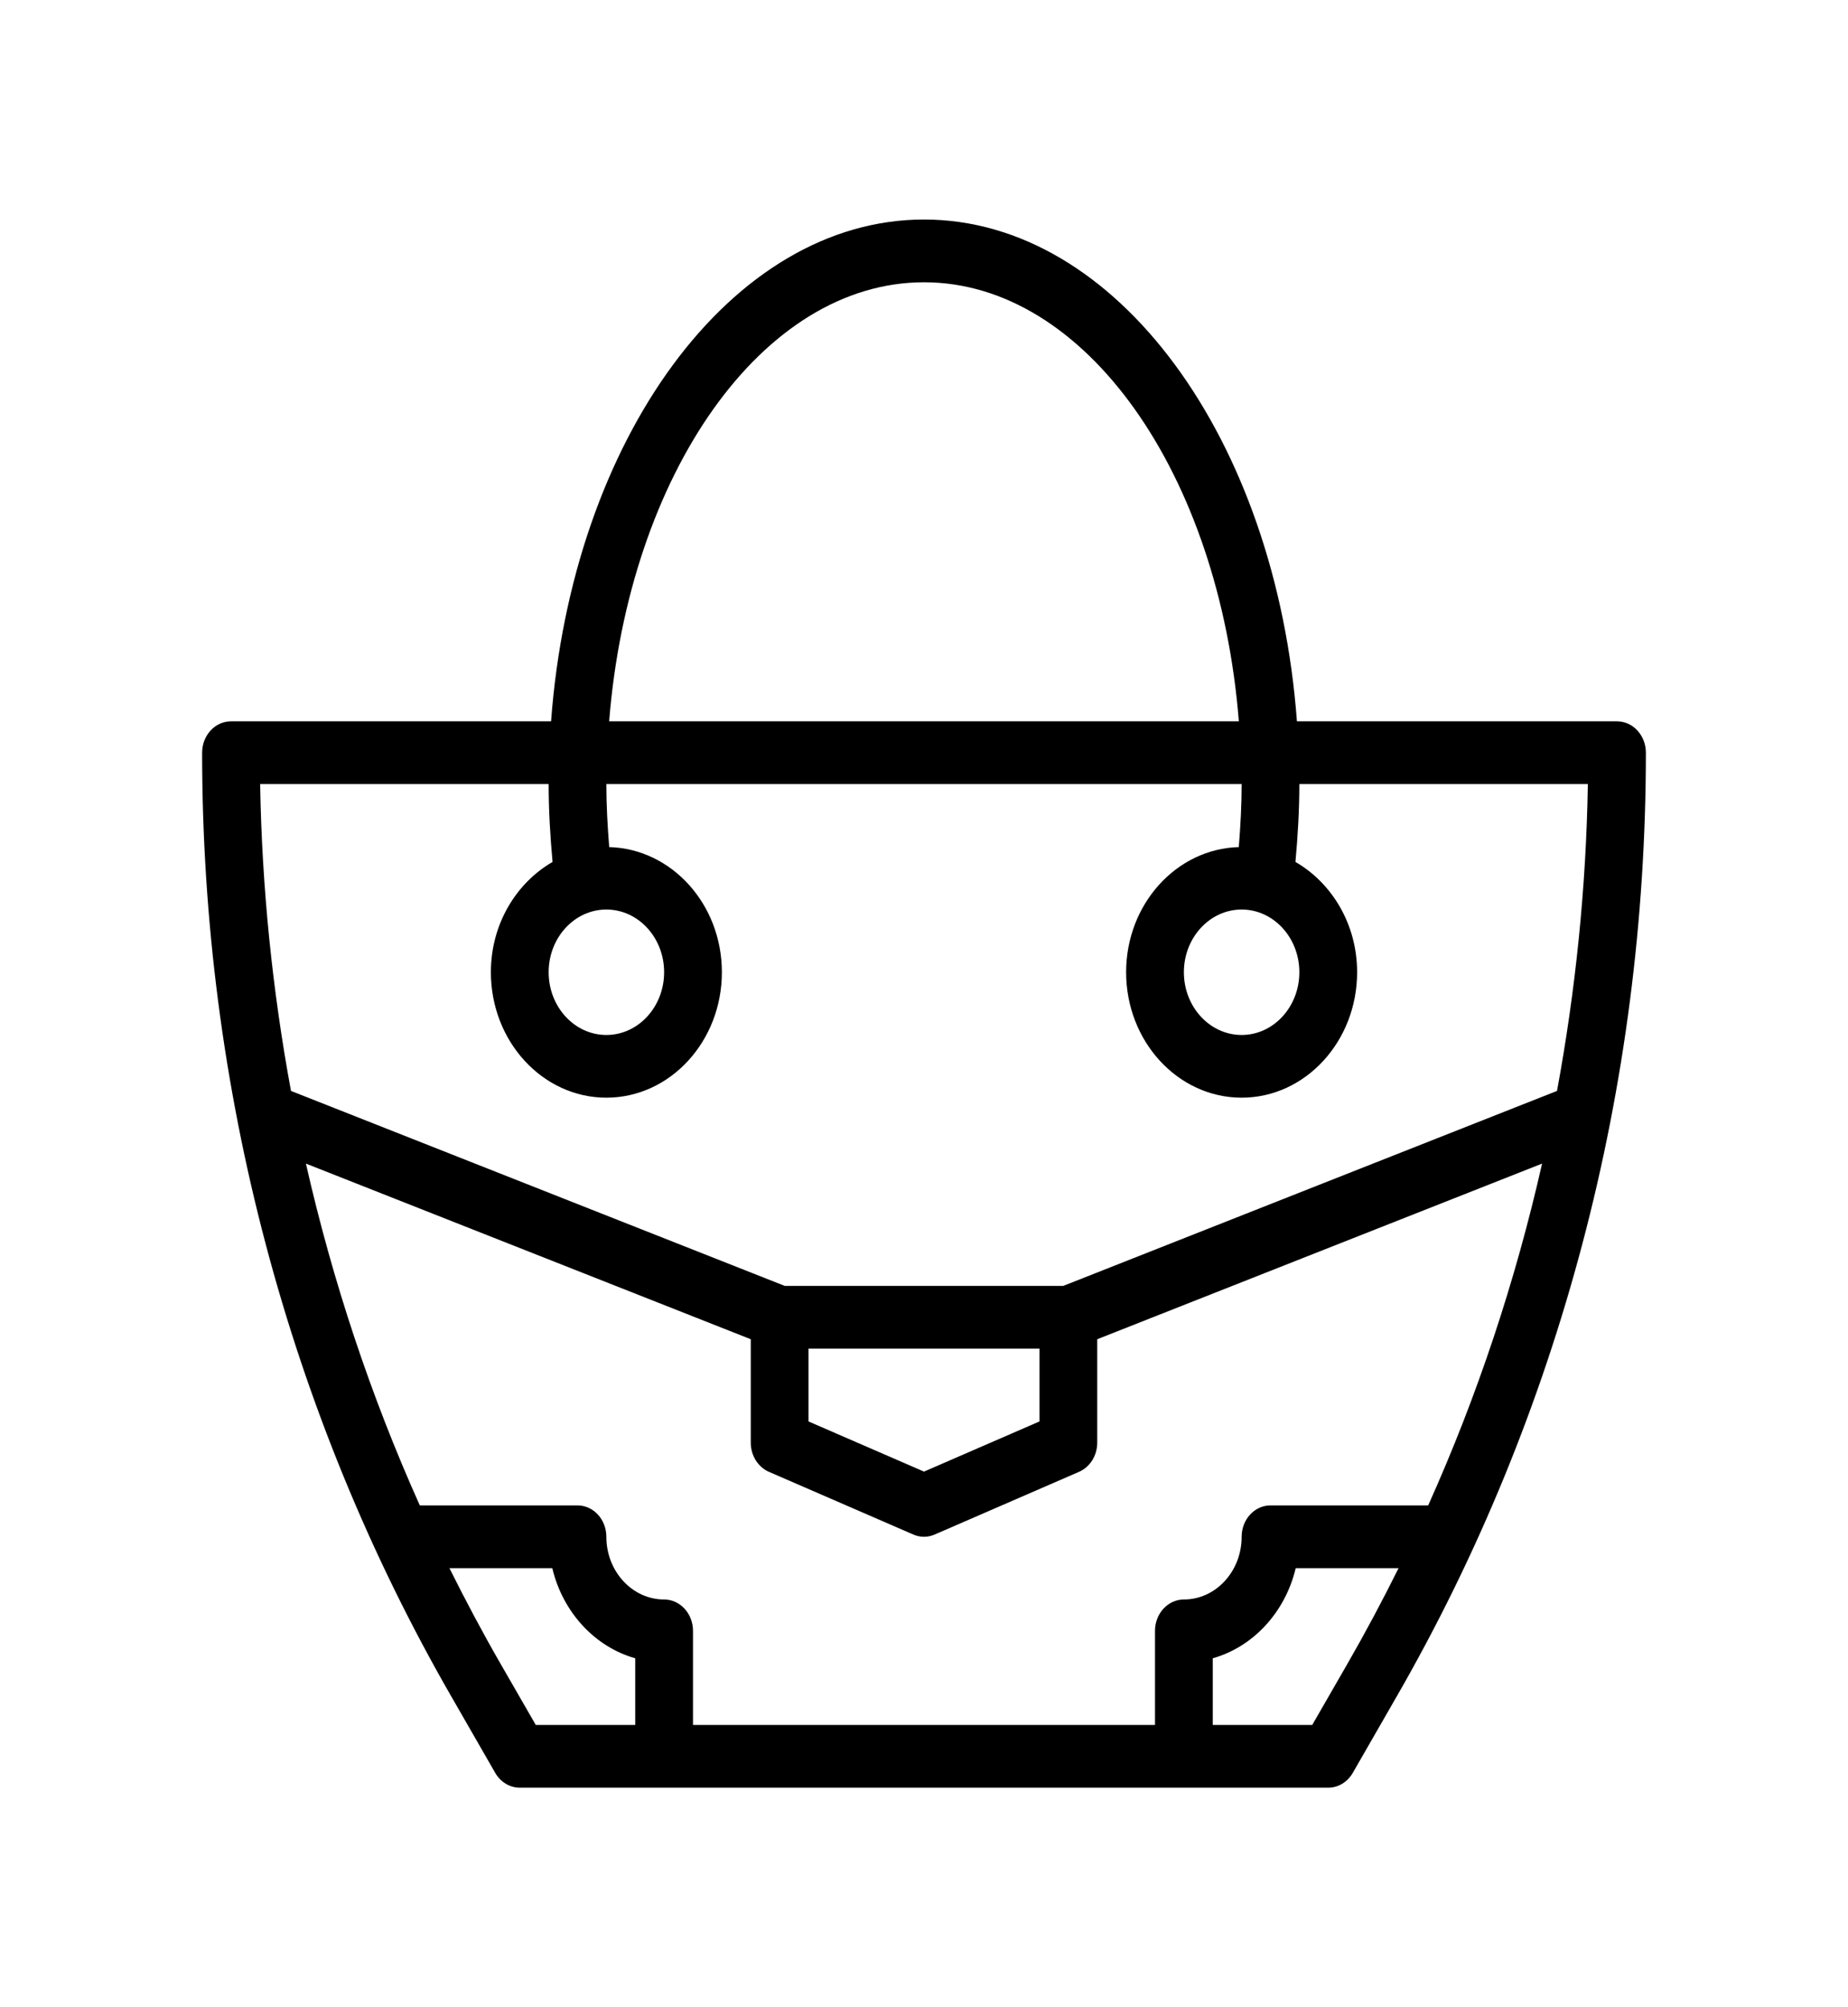 <svg width="35" height="38" viewBox="0 0 35 38" fill="none" xmlns="http://www.w3.org/2000/svg">
<path d="M30.625 13.656H24.563C24.168 8.321 21.153 4.156 17.5 4.156C13.847 4.156 10.832 8.321 10.437 13.656H4.375C4.073 13.656 3.828 13.922 3.828 14.25C3.828 20.576 5.46 26.756 8.549 32.12L9.38 33.565C9.48 33.738 9.655 33.844 9.844 33.844H25.156C25.345 33.844 25.52 33.738 25.62 33.565L26.451 32.12C29.54 26.756 31.172 20.576 31.172 14.25C31.172 13.922 30.927 13.656 30.625 13.656ZM17.5 5.344C20.562 5.344 23.092 8.978 23.463 13.656H11.537C11.909 8.978 14.438 5.344 17.5 5.344ZM10.391 14.844C10.391 15.334 10.42 15.827 10.465 16.318C9.774 16.718 9.297 17.498 9.297 18.406C9.297 19.716 10.278 20.781 11.484 20.781C12.691 20.781 13.672 19.716 13.672 18.406C13.672 17.117 12.719 16.069 11.538 16.037C11.506 15.639 11.484 15.241 11.484 14.844H23.516C23.516 15.239 23.494 15.639 23.462 16.037C22.281 16.069 21.328 17.117 21.328 18.406C21.328 19.716 22.309 20.781 23.516 20.781C24.722 20.781 25.703 19.716 25.703 18.406C25.703 17.498 25.226 16.717 24.535 16.318C24.58 15.826 24.609 15.332 24.609 14.844H30.073C30.041 16.804 29.841 18.747 29.489 20.653L20.138 24.344H14.862L5.511 20.653C5.159 18.747 4.96 16.805 4.927 14.844H10.391ZM11.484 17.219C12.088 17.219 12.578 17.751 12.578 18.406C12.578 19.061 12.088 19.594 11.484 19.594C10.881 19.594 10.391 19.061 10.391 18.406C10.391 17.751 10.881 17.219 11.484 17.219ZM23.516 17.219C24.119 17.219 24.609 17.751 24.609 18.406C24.609 19.061 24.119 19.594 23.516 19.594C22.913 19.594 22.422 19.061 22.422 18.406C22.422 17.751 22.913 17.219 23.516 17.219ZM27.049 28.5H24.062C23.76 28.5 23.516 28.766 23.516 29.094C23.516 29.749 23.025 30.281 22.422 30.281C22.12 30.281 21.875 30.547 21.875 30.875V32.656H13.125V30.875C13.125 30.547 12.88 30.281 12.578 30.281C11.975 30.281 11.484 29.749 11.484 29.094C11.484 28.766 11.239 28.5 10.938 28.5H7.951C7.02 26.427 6.3 24.258 5.794 22.029L14.219 25.354V27.312C14.219 27.555 14.355 27.773 14.562 27.864L17.297 29.051C17.427 29.108 17.573 29.108 17.703 29.051L20.437 27.864C20.645 27.773 20.781 27.555 20.781 27.312V25.354L29.206 22.029C28.701 24.258 27.98 26.427 27.049 28.5ZM15.312 26.91V25.531H19.688V26.91L17.5 27.86L15.312 26.91ZM9.476 31.491C9.136 30.9 8.816 30.298 8.512 29.688H10.46C10.658 30.521 11.264 31.178 12.031 31.394V32.656H10.147L9.476 31.491ZM25.524 31.491L24.853 32.656H22.969V31.394C23.736 31.178 24.342 30.521 24.54 29.688H26.488C26.185 30.298 25.864 30.9 25.524 31.491Z" fill="black"/>
</svg>
